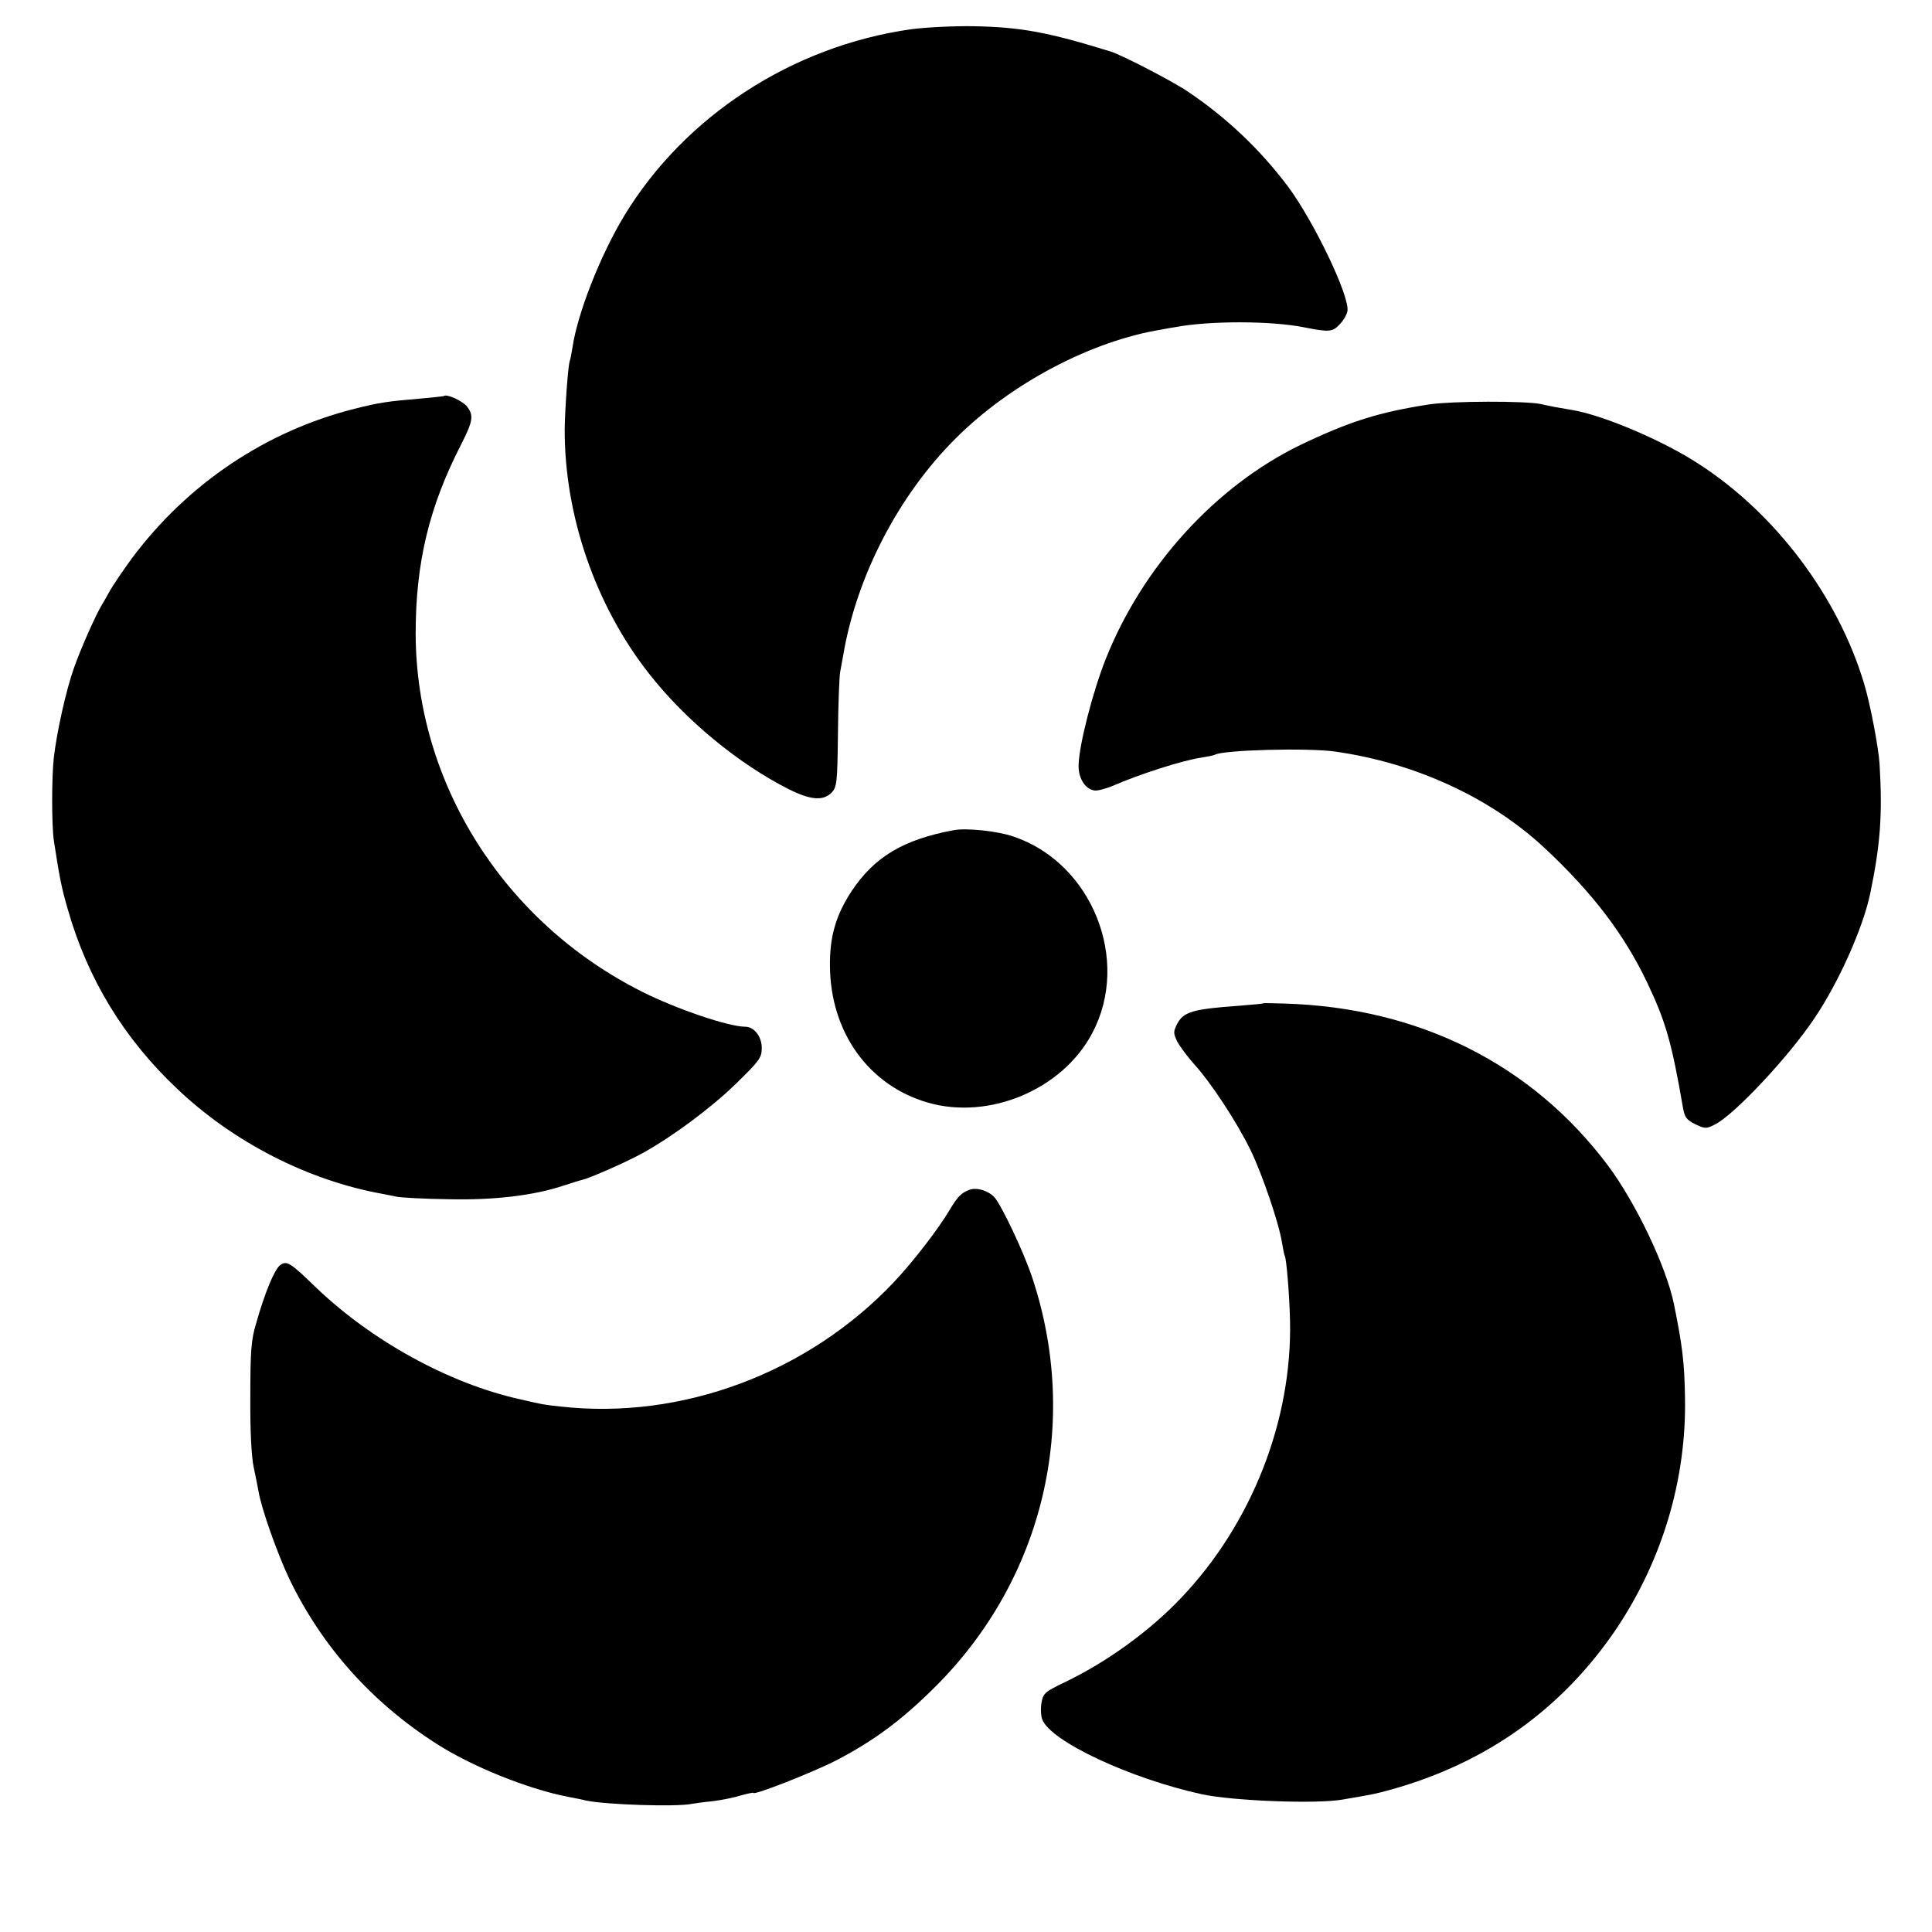 <?xml version="1.0" standalone="no"?>
<!DOCTYPE svg PUBLIC "-//W3C//DTD SVG 20010904//EN"
 "http://www.w3.org/TR/2001/REC-SVG-20010904/DTD/svg10.dtd">
<svg version="1.0" xmlns="http://www.w3.org/2000/svg"
 width="700pt" height="700pt" viewBox="0 0 700 700"
 preserveAspectRatio="xMidYMid meet">
<g transform="translate(0,700) scale(0.1,-0.1)"
fill="#000000" stroke="none">
<path d="M3301 6894 c-431 -61 -821 -315 -1040 -677 -87 -144 -169 -354 -187
-477 -3 -19 -7 -41 -10 -49 -6 -19 -17 -170 -18 -246 -1 -312 111 -638 305
-885 132 -169 325 -328 508 -420 78 -39 123 -42 153 -13 20 21 22 33 24 215 1
106 5 207 8 223 3 17 8 44 11 60 48 286 200 580 408 787 198 198 491 353 746
394 20 4 43 8 51 9 122 23 346 23 465 -1 91 -18 103 -17 129 11 14 14 26 36
28 48 9 53 -122 326 -216 452 -101 134 -221 248 -362 343 -58 39 -236 131
-279 145 -226 70 -326 89 -500 92 -71 1 -172 -4 -224 -11z"/>
<path d="M1608 5565 c-2 -1 -39 -5 -83 -9 -121 -10 -153 -15 -240 -37 -322
-81 -606 -272 -808 -543 -32 -44 -67 -96 -78 -115 -11 -20 -24 -43 -29 -51
-21 -33 -77 -159 -102 -230 -29 -82 -62 -231 -73 -325 -8 -71 -8 -244 0 -300
21 -137 28 -172 51 -251 72 -252 204 -468 396 -649 204 -194 476 -333 746
-381 12 -2 34 -7 50 -10 15 -3 99 -8 187 -9 167 -4 312 14 419 50 27 9 56 18
65 20 27 6 162 65 221 98 108 60 247 163 338 252 84 82 92 93 92 128 0 42 -28
77 -60 77 -60 0 -249 64 -374 127 -500 251 -819 755 -820 1298 0 256 49 460
165 685 43 85 46 105 21 137 -15 20 -74 47 -84 38z"/>
<path d="M5180 5535 c-183 -28 -291 -62 -470 -148 -306 -149 -570 -439 -703
-773 -47 -117 -97 -312 -99 -384 -2 -48 23 -89 57 -94 11 -2 40 6 65 16 101
44 258 94 323 103 23 4 44 8 48 10 27 18 338 26 436 12 290 -41 565 -167 762
-352 172 -161 286 -311 369 -485 68 -143 89 -218 130 -455 6 -33 13 -43 44
-58 35 -17 40 -17 70 -2 69 33 269 246 363 387 87 129 175 326 201 450 37 178
45 287 34 470 -4 61 -34 219 -56 291 -94 314 -320 616 -599 796 -128 84 -345
176 -456 195 -43 7 -82 14 -116 22 -58 12 -321 11 -403 -1z"/>
<path d="M3455 3992 c-182 -34 -286 -96 -369 -220 -57 -87 -80 -164 -79 -272
2 -240 140 -433 355 -495 222 -64 487 47 595 251 141 264 0 617 -285 713 -57
20 -172 32 -217 23z"/>
<path d="M4577 3365 c-1 -2 -40 -5 -87 -9 -169 -12 -202 -22 -225 -66 -14 -28
-14 -33 0 -63 9 -17 36 -54 61 -82 62 -68 155 -210 205 -312 44 -91 104 -269
114 -336 4 -23 8 -44 10 -47 6 -10 17 -143 19 -235 8 -362 -139 -737 -396
-1006 -113 -119 -268 -231 -420 -304 -71 -34 -78 -40 -84 -72 -4 -20 -3 -48 2
-62 28 -79 318 -215 579 -272 111 -24 417 -36 510 -19 106 18 122 21 175 36
348 97 622 294 818 585 166 249 253 542 247 837 -2 128 -10 189 -40 337 -28
136 -137 365 -239 502 -275 367 -685 573 -1174 587 -40 1 -73 2 -75 1z"/>
<path d="M3512 2689 c-29 -11 -42 -24 -72 -74 -41 -69 -132 -187 -200 -259
-311 -330 -770 -502 -1210 -452 -57 6 -64 7 -145 26 -258 57 -541 213 -744
409 -89 86 -102 95 -126 77 -20 -14 -56 -101 -87 -211 -18 -59 -21 -100 -21
-265 -1 -121 4 -218 12 -255 7 -33 15 -73 18 -90 11 -64 68 -224 111 -315 118
-245 298 -447 532 -597 127 -82 329 -164 477 -193 26 -5 57 -11 68 -14 73 -15
324 -23 380 -12 11 2 46 7 78 10 31 4 77 13 102 21 25 7 45 11 45 9 0 -10 217
75 300 118 137 71 240 148 360 268 391 390 525 955 350 1481 -30 91 -111 262
-137 291 -22 24 -64 37 -91 27z"/>
</g>
</svg>
